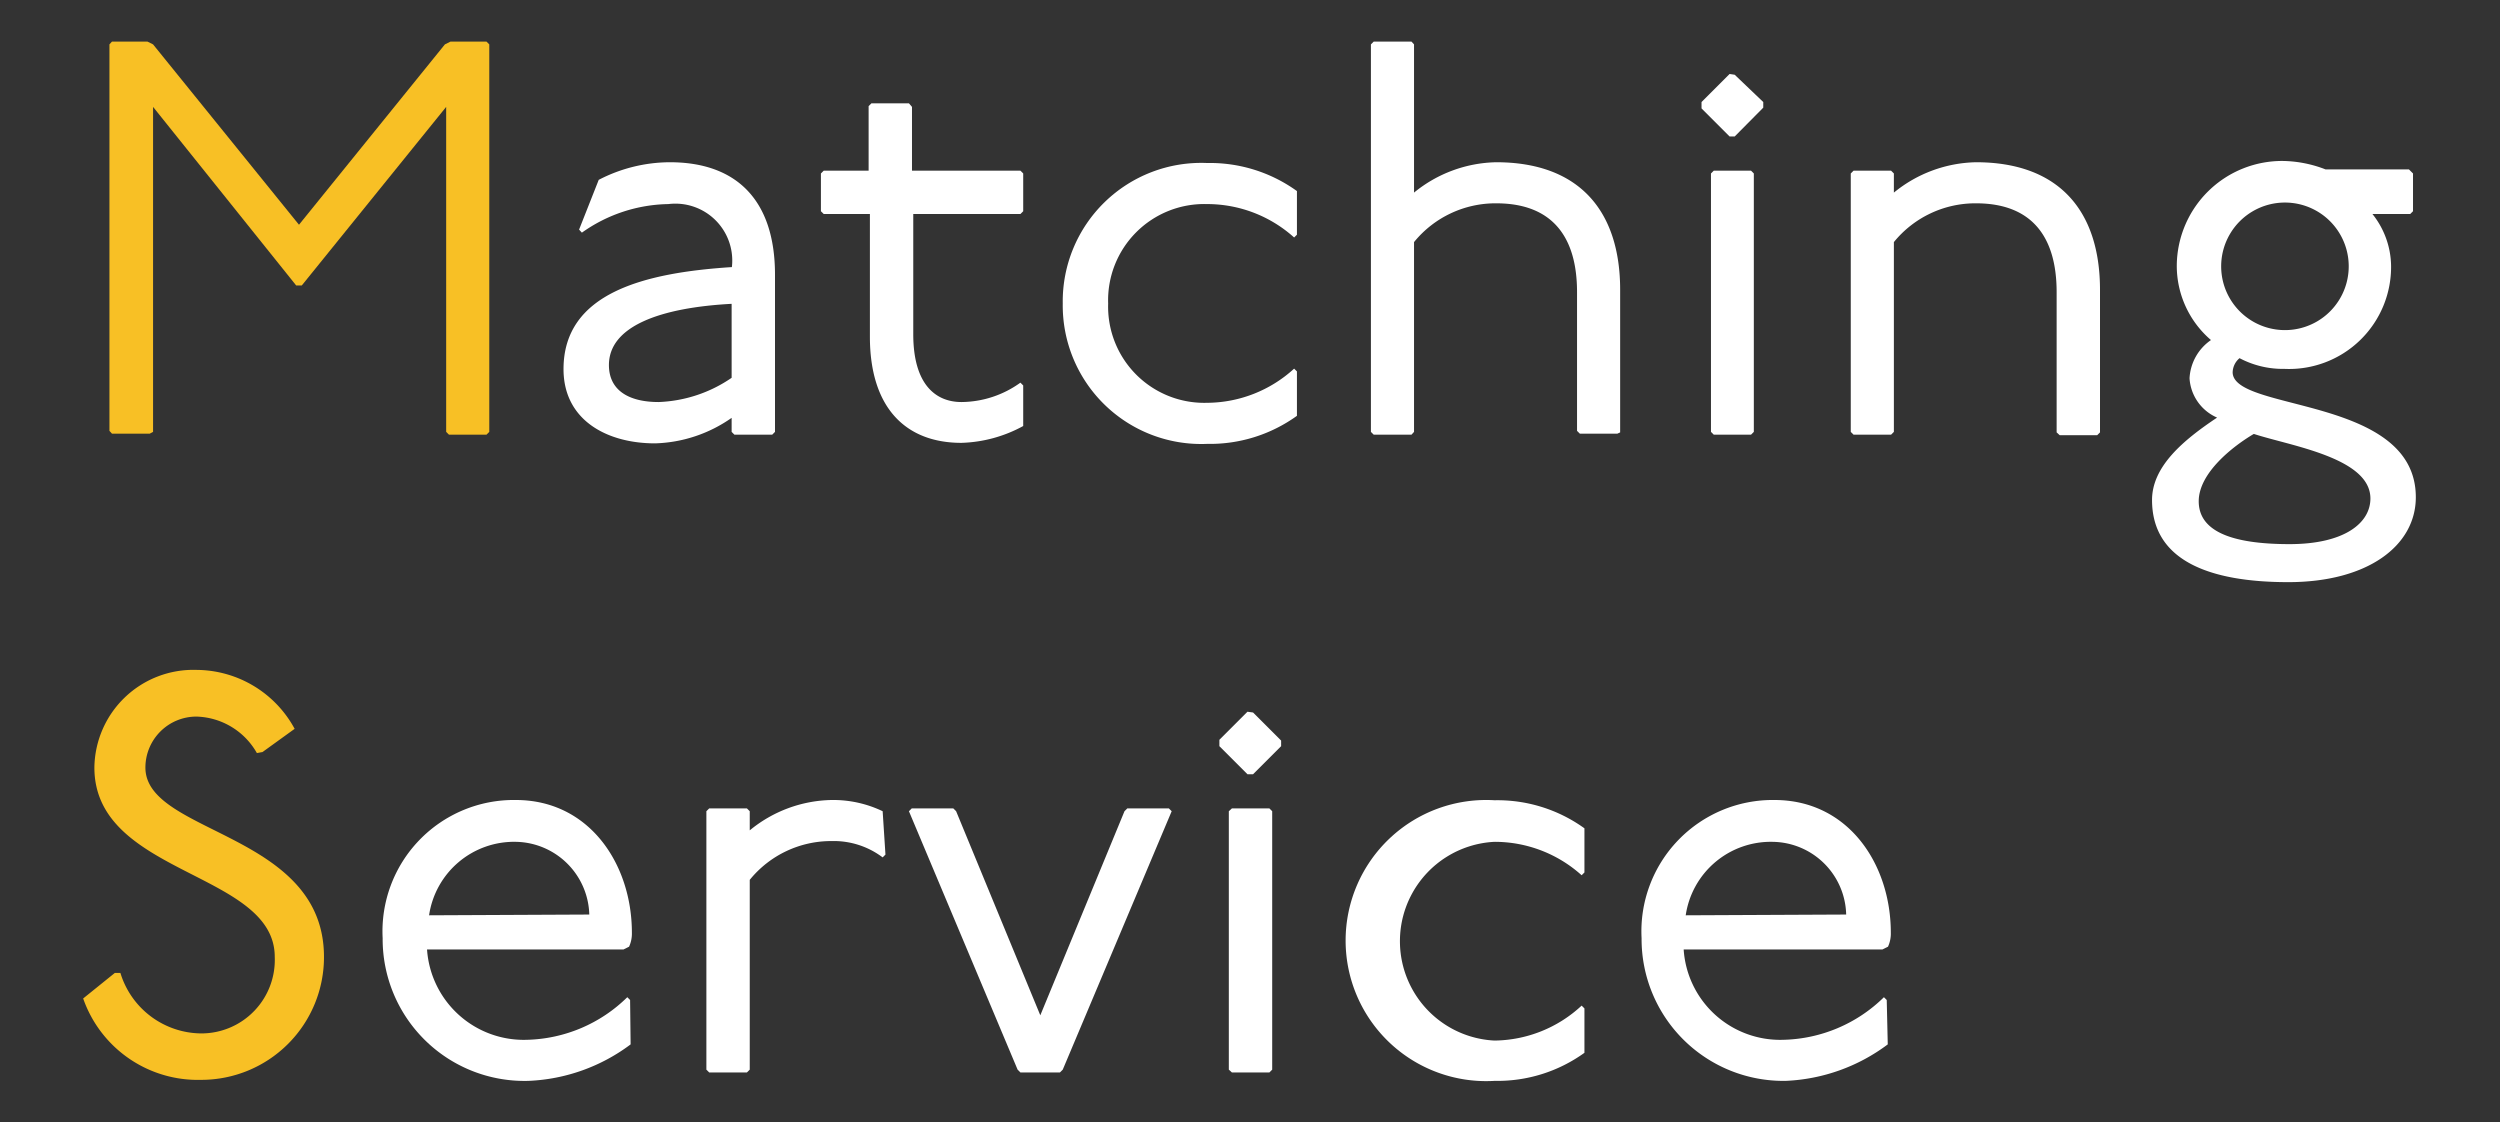 <svg id="レイヤー_1" data-name="レイヤー 1" xmlns="http://www.w3.org/2000/svg" width="98" height="44" viewBox="0 0 98 44"><rect x="0" y="0" width="98" height="44" fill="#333333" stroke="none"/><defs><style>.cls-1{isolation:isolate;}.cls-2{fill:#f8c025;}.cls-3{fill:#fff;}</style></defs><g id="マスクグループ_1" data-name="マスクグループ 1"><g id="Matching_Service" data-name="Matching Service" class="cls-1"><g class="cls-1"><path class="cls-2" d="M5.78,1.63,6,1.74l5.72,7.07,5.72-7.07.22-.11h1.41l.11.11V16.93l-.11.11H17.6l-.11-.11V4.19l-5.66,7h-.22L6,4.19V16.93L5.87,17H4.39l-.1-.11V1.74l.1-.11Z"/></g><g class="cls-1"><path class="cls-3" d="M23.47,7.05a6.09,6.09,0,0,1,2.79-.69c2.56,0,4.12,1.43,4.12,4.41v6.16l-.11.11H28.79l-.11-.11v-.55a5.49,5.49,0,0,1-3,1c-1.89,0-3.59-.91-3.59-2.91,0-3,3.19-3.78,6.6-4A2.23,2.23,0,0,0,26.2,8a6,6,0,0,0-3.39,1.12L22.7,9Zm5.21,4.86c-2.81.15-4.81.88-4.81,2.4,0,1,.79,1.45,1.95,1.45a5.4,5.4,0,0,0,2.86-.95Z"/><path class="cls-3" d="M35.63,4.05l.12.14v2.5H40l.11.11V8.28L40,8.39h-4.2V13.1c0,2,.9,2.66,1.89,2.66A4,4,0,0,0,40,15l.11.11v1.59a5.36,5.36,0,0,1-2.42.66c-2.22,0-3.59-1.41-3.59-4.16V8.39H32.29l-.11-.11V6.8l.11-.11h1.76V4.16l.11-.11Z"/><path class="cls-3" d="M50.73,9.31A5.09,5.09,0,0,0,47.32,8a3.77,3.77,0,0,0-3.88,3.9,3.77,3.77,0,0,0,3.88,3.89,5.09,5.09,0,0,0,3.41-1.34l.11.11v1.74a5.83,5.83,0,0,1-3.52,1.1,5.43,5.43,0,0,1-5.66-5.5,5.43,5.43,0,0,1,5.66-5.51,5.83,5.83,0,0,1,3.52,1.1V9.2Z"/><path class="cls-3" d="M55.33,1.63l.1.11V7.55a5.24,5.24,0,0,1,3.22-1.19c3.23,0,4.86,1.88,4.86,5v5.59L63.4,17H61.93l-.11-.11V11.45c0-2.2-1-3.48-3.17-3.48a4.12,4.12,0,0,0-3.22,1.52v7.44l-.1.11H53.85l-.11-.11V1.74l.11-.11Z"/><path class="cls-3" d="M68,2.93,69.12,4v.22L68,5.35H67.8l-1.1-1.1V4l1.1-1.1Zm.64,3.76.11.11V16.93l-.11.11H67.18l-.11-.11V6.8l.11-.11Z"/><path class="cls-3" d="M74.13,6.69l.11.11v.75a5.24,5.24,0,0,1,3.22-1.19c3.23,0,4.86,1.88,4.86,5v5.59l-.11.11H80.74l-.12-.11V11.45c0-2.2-1-3.48-3.16-3.48a4.12,4.12,0,0,0-3.22,1.52v7.44l-.11.11H72.66l-.11-.11V6.8l.11-.11Z"/><path class="cls-3" d="M94.59,6.8V8.28l-.11.11H93a3.32,3.32,0,0,1,.73,2,4,4,0,0,1-4.18,4.07,3.63,3.63,0,0,1-1.76-.42.75.75,0,0,0-.27.55c0,1.56,7.18.92,7.18,4.9,0,1.9-1.88,3.33-5,3.33s-5.34-.86-5.34-3.22c0-1.32,1.23-2.35,2.55-3.23a1.8,1.8,0,0,1-1.08-1.54,1.94,1.94,0,0,1,.84-1.5,3.83,3.83,0,0,1-1.34-2.94,4.13,4.13,0,0,1,4.18-4.08,4.8,4.8,0,0,1,1.65.33h3.27Zm-8.4,12.85c0,1.15,1.23,1.68,3.56,1.68,2.14,0,3.17-.82,3.17-1.79,0-1.6-3.14-2.06-4.57-2.53C87.55,17.48,86.19,18.53,86.19,19.65Zm.88-9.21a2.48,2.48,0,1,0,5,0,2.48,2.48,0,1,0-5,0Z"/></g><g class="cls-1"><path class="cls-2" d="M10.07,29.52A2.81,2.81,0,0,0,7.7,28.09a2,2,0,0,0-2,2c0,2.62,7,2.53,7,7.42a4.81,4.81,0,0,1-4.81,4.82,4.76,4.76,0,0,1-4.63-3.19l1.24-1h.22a3.34,3.34,0,0,0,3.17,2.37,2.88,2.88,0,0,0,2.88-3c0-3.35-7.07-3.19-7.07-7.42a3.88,3.88,0,0,1,4-3.83,4.4,4.4,0,0,1,3.85,2.31l-1.26.91Z"/></g><g class="cls-1"><path class="cls-3" d="M24.72,40.94a7.16,7.16,0,0,1-4,1.43A5.56,5.56,0,0,1,15,36.78a5.15,5.15,0,0,1,5.22-5.42c2.88,0,4.55,2.51,4.55,5.2a1.24,1.24,0,0,1-.11.55l-.22.11h-7.7a3.8,3.8,0,0,0,3.92,3.54,5.8,5.8,0,0,0,3.93-1.67l.11.11ZM23.1,35.85A2.93,2.93,0,0,0,20.24,33a3.37,3.37,0,0,0-3.42,2.88Z"/><path class="cls-3" d="M29.28,31.69l.11.11v.75a5.19,5.19,0,0,1,3.21-1.19,4.48,4.48,0,0,1,2,.44l.11,1.7-.11.11a3.18,3.18,0,0,0-2-.64,4.11,4.11,0,0,0-3.21,1.52v7.44l-.11.11H27.8l-.11-.11V31.8l.11-.11Z"/><path class="cls-3" d="M37.37,31.69l.11.11,3.3,8,3.3-8,.11-.11h1.63l.11.11L41.66,41.93l-.11.11H40l-.11-.11L35.63,31.8l.11-.11Z"/><path class="cls-3" d="M49.12,27.93l1.1,1.1v.22l-1.1,1.1H48.9l-1.1-1.1V29l1.1-1.1Zm.64,3.76.11.11V41.93l-.11.11H48.29l-.12-.11V31.8l.12-.11Z"/><path class="cls-3" d="M62,34.31A5.09,5.09,0,0,0,58.58,33a3.9,3.9,0,0,0,0,7.79A5.09,5.09,0,0,0,62,39.42l.11.11v1.74a5.83,5.83,0,0,1-3.52,1.1,5.51,5.51,0,1,1,0-11,5.83,5.83,0,0,1,3.52,1.1V34.2Z"/><path class="cls-3" d="M74,40.94a7.17,7.17,0,0,1-4,1.43,5.56,5.56,0,0,1-5.65-5.59,5.15,5.15,0,0,1,5.21-5.42c2.89,0,4.56,2.51,4.56,5.2a1.24,1.24,0,0,1-.11.55l-.22.11H66a3.79,3.79,0,0,0,3.91,3.54,5.81,5.81,0,0,0,3.94-1.67l.11.11Zm-1.63-5.09A2.92,2.92,0,0,0,69.49,33a3.37,3.37,0,0,0-3.41,2.88Z"/></g></g></g></svg>